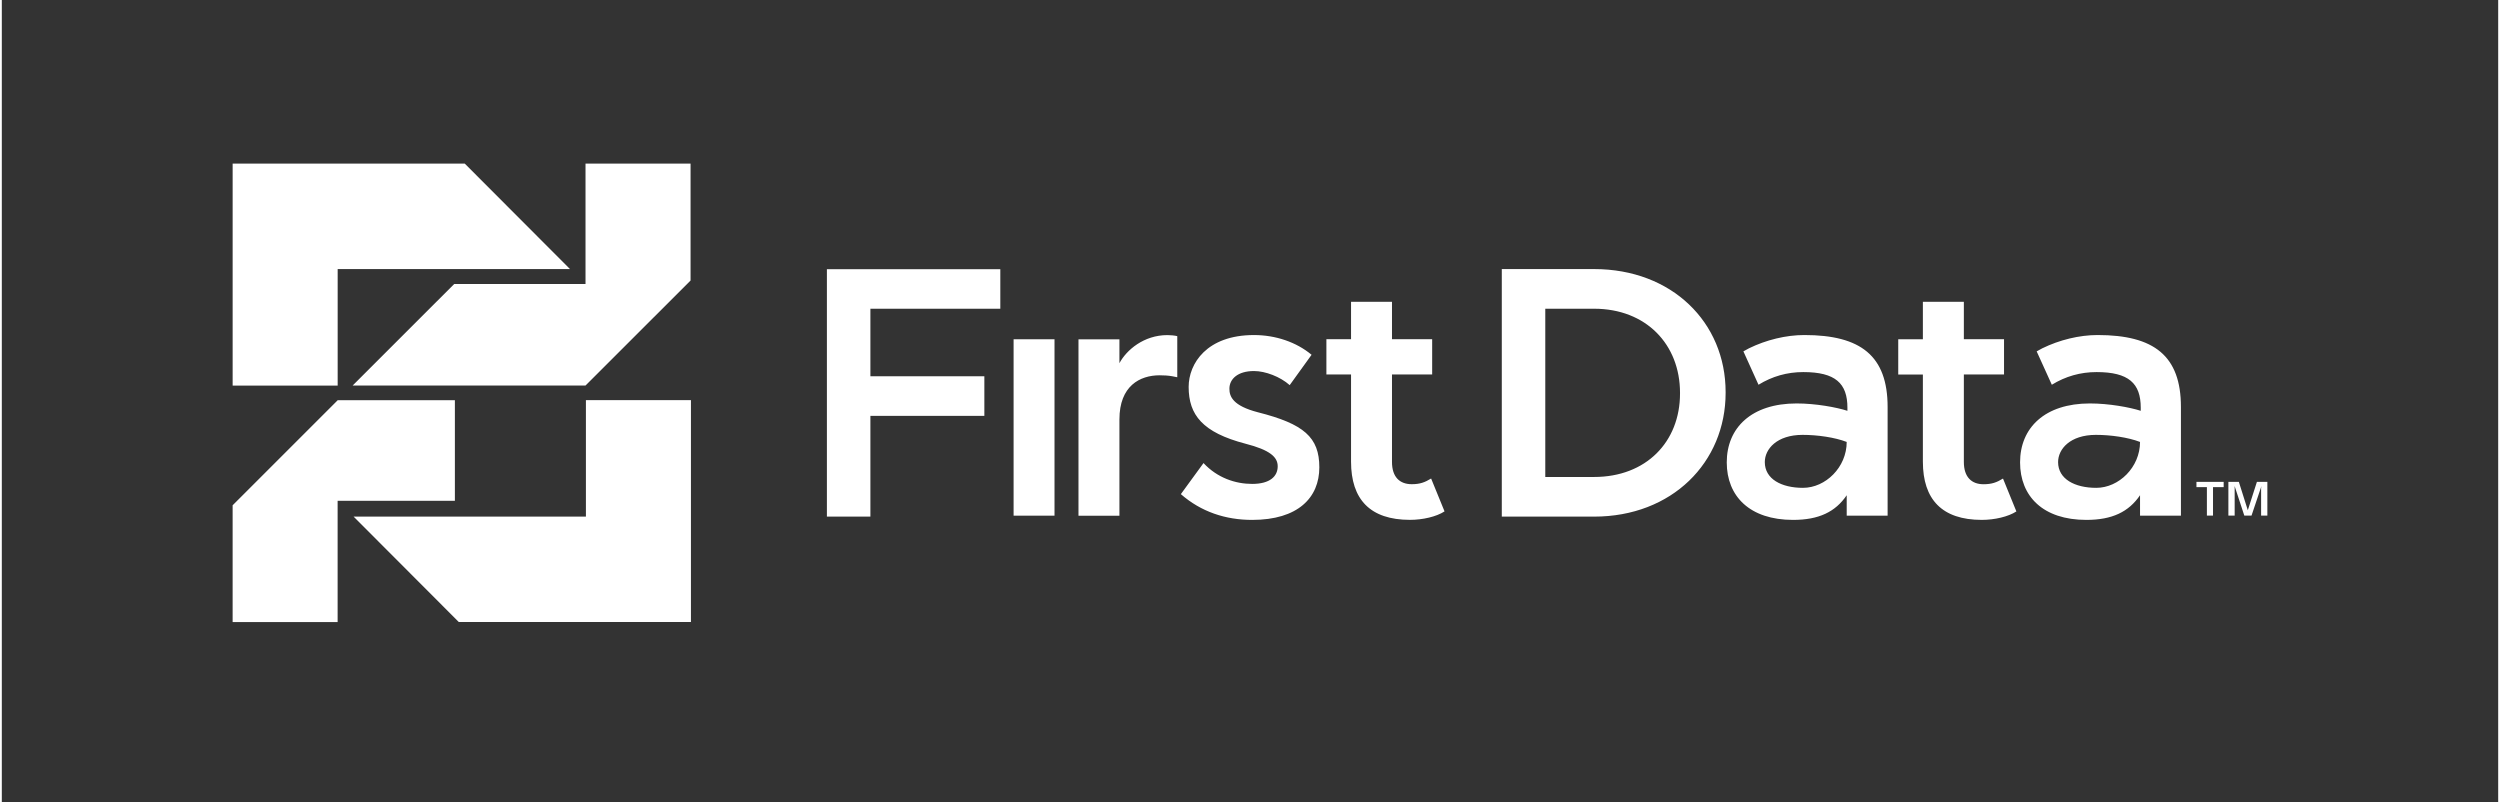 <?xml version="1.0" encoding="UTF-8"?>
<!DOCTYPE svg PUBLIC "-//W3C//DTD SVG 1.1//EN" "http://www.w3.org/Graphics/SVG/1.1/DTD/svg11.dtd">
<!-- Creator: CorelDRAW 2017 -->
<svg xmlns="http://www.w3.org/2000/svg" xml:space="preserve" width="916px" height="294px" version="1.1" shape-rendering="geometricPrecision" text-rendering="geometricPrecision" image-rendering="optimizeQuality" fill-rule="evenodd" clip-rule="evenodd"
viewBox="0 0 546843 175770"
 xmlns:xlink="http://www.w3.org/1999/xlink"
 xmlns:svg="http://www.w3.org/2000/svg">
 <rect x="0" y="0" width="546843" height="175770" fill="#333333" stroke="none"/>
 <g id="Vrstva_x0020_1">
  <rect fill="none" width="546842" height="175770"/>
  <g id="logo-firstdata.svg">
   <path id="path3332" fill="white" fill-rule="nonzero" d="M127949 87654l0 25509 -50894 0 23049 23097 50853 0 0 -48606 -23009 0 1 0zm-86 -3205l23012 -22998 0 -25608 -23012 0 0 26363 -28756 0 -22255 22243 51011 0z"/>
   <path id="path3340" fill="white" fill-rule="nonzero" d="M50561 110683l0 25583 23000 0 0 -26560 25686 0 0 -22037 -25666 0 -23020 23014zm23009 -26225l0 -25512 50897 0 -23052 -23103 -50851 0 0 48620 23006 0 0 -5z"/>
   <g>
    <path id="path3386" fill="white" fill-rule="nonzero" d="M491228 112940l-1996 -6088 -115 -380 0 468 0 6000 -1376 0 0 -7388 2291 0 1965 6219 1994 -6219 2290 0 0 7388 -1370 0 0 -6000 57 -468 -114 380 -2043 6088 -1588 0 5 0zm-10483 -7388l5962 0 0 1163 -2334 0 0 6225 -1340 0 0 -6225 -2288 0 0 -1163zm-300006 -46582l37988 0 0 8666 -28459 0 0 14791 24963 0 0 8663 -24963 0 0 22073 -9529 0 0 -54193 0 0zm147839 -29l20216 0c17044,0 28813,11683 28813,26942l0 172c0,15256 -11769,27113 -28813,27113l-20216 0 0 -54219 0 -8zm20216 45543c11391,0 18824,-7678 18824,-18287l0 -143c0,-10612 -7433,-18427 -18824,-18427l-10690 0 0 36866 10690 0 0 -9zm96954 -27516c0,0 628,-349 1228,-671 3762,-1840 8095,-2906 12129,-2906 12371,0 18241,4562 18241,15768l0 23795 -8958 0 0 -4468c-2479,3642 -6110,5401 -11752,5401 -9511,0 -14527,-5181 -14527,-12602 0,-7578 5415,-12908 15299,-12908 4167,0 8730,842 11135,1613l0 -679c0,-5333 -2634,-7804 -9672,-7804 -3548,0 -6799,928 -9807,2776l-3319 -7315 3 0zm13051 29896c4947,0 9589,-4494 9589,-10055 -2637,-1008 -6416,-1548 -9663,-1548 -5650,0 -8287,3102 -8287,5962 0,3712 3653,5641 8361,5641l0 0zm-77299 -29896c0,0 625,-349 1225,-671 3760,-1840 8099,-2906 12135,-2906 12362,0 18233,4562 18233,15768l0 23795 -8961 0 0 -4468c-2468,3642 -6107,5401 -11749,5401 -9498,0 -14527,-5181 -14527,-12602 0,-7578 5412,-12908 15304,-12908 4173,0 8732,842 11129,1613l0 -679c0,-5333 -2625,-7804 -9663,-7804 -3556,0 -6802,928 -9815,2776l-3311 -7315zm13051 29896c4939,0 9580,-4494 9580,-10055 -2627,-1008 -6412,-1548 -9665,-1548 -5633,0 -8275,3102 -8275,5962 0,3712 3647,5641 8360,5641l0 0zm43821 -2028l2928 7195c-1779,1160 -4787,1853 -7569,1853 -8729,0 -12912,-4486 -12912,-12750l0 -19096 -5398 0 0 -7724 5398 0 0 -8201 8976 0 0 8195 8801 0 0 7724 -8801 0 0 19167c0,3316 1694,4876 4310,4876 1791,0 2876,-389 4267,-1245l0 6zm-125273 -6l2937 7192c-1780,1163 -4785,1854 -7573,1854 -8735,0 -12908,-4487 -12908,-12751l0 -19095 -5399 0 0 -7721 5399 0 0 -8204 8969 0 0 8195 8801 0 0 7723 -8801 0 0 19168c0,3316 1699,4875 4328,4875 1774,0 2856,-388 4247,-1245l0 9zm-30981 -20464c-2089,-1857 -5347,-3088 -7827,-3088 -3587,0 -5382,1774 -5382,3868 0,1699 738,3733 6233,5162 10075,2556 13466,5464 13466,12065 0,6642 -4668,11514 -14717,11514 -5833,0 -11195,-1774 -15617,-5644l4965 -6807c3025,3251 6999,4567 10652,4567 3899,0 5599,-1656 5599,-3861 0,-2011 -1675,-3565 -7073,-4950 -9381,-2457 -12434,-6290 -12434,-12437 0,-5099 3953,-11361 14308,-11361 4739,0 9292,1546 12620,4325l-4793 6647 0 0zm-24628 -1728c0,0 -680,-143 -1157,-228 -789,-143 -1771,-201 -2700,-201 -4330,0 -8815,2323 -8815,9667l0 21098 -8969 0 0 -38640 8969 0 0 5222c1534,-2871 5333,-6151 10512,-6151 691,0 1620,87 2160,229l0 9007 0 -3zm-35855 -8318l8963 0 0 38634 -8963 0 0 -38634z"/>
   </g>
  </g>
 </g>
</svg>
